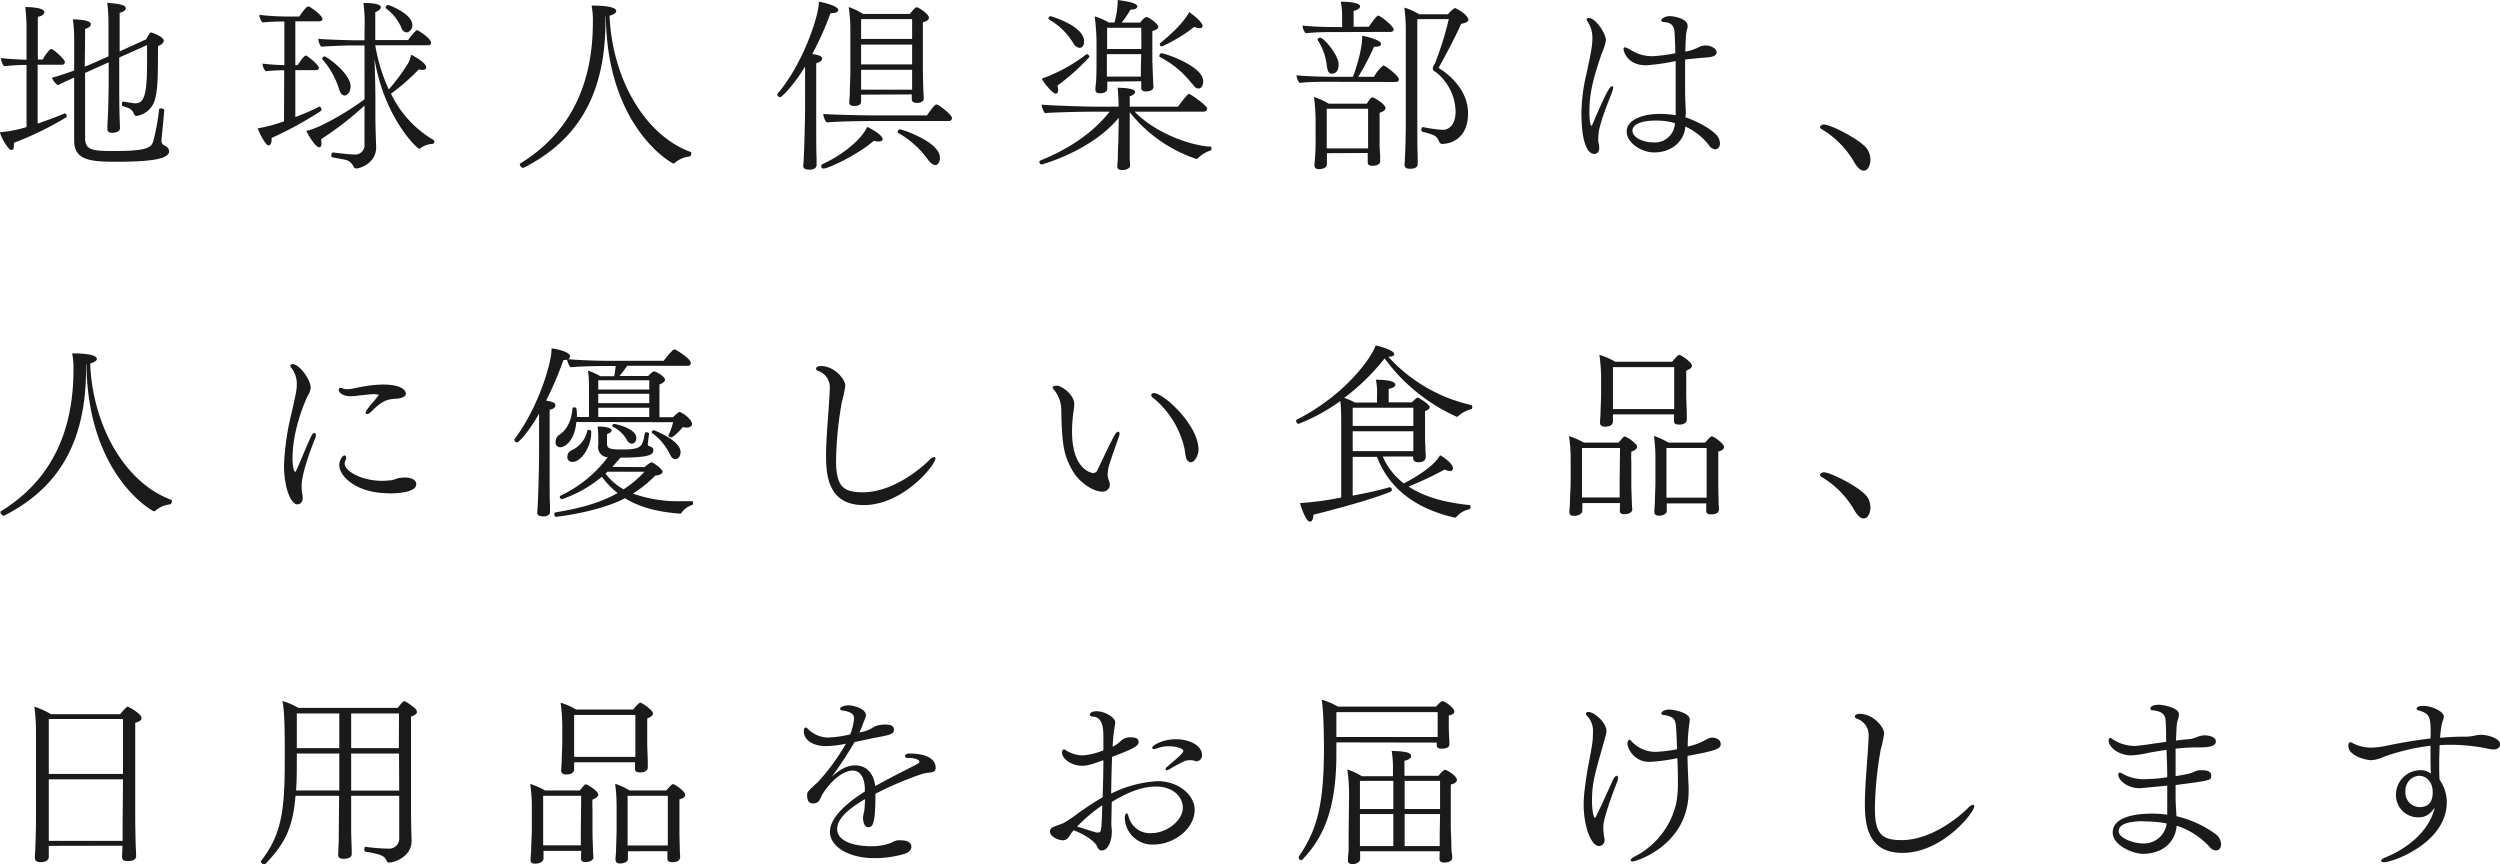 <svg xmlns="http://www.w3.org/2000/svg" viewBox="0 0 539.07 186.39"><defs><style>.cls-1{fill:#1a1a1a;}</style></defs><g id="レイヤー_2" data-name="レイヤー 2"><g id="レイヤー_1-2" data-name="レイヤー 1"><path class="cls-1" d="M5.72,14h-.4c-.84,0-2.6.08-4.44.28A3.4,3.4,0,0,1,.2,12.52c1.64.2,4,.32,5.52.36V5.8a36.21,36.21,0,0,0-.28-4.28c1.56,0,4.12.2,4.12,1.12,0,.4-.44.8-1.4,1,0,.32,0,4.44,0,9.2H9.2c.48-.88,1.48-2.28,1.88-2.28a.68.68,0,0,1,.2.08c.72.4,2.72,2.2,2.72,2.76a.61.61,0,0,1-.68.56H8.12V26.64c2-.68,4.12-1.44,5.84-2.2H14c.16,0,.4.32.4.6a.3.3,0,0,1-.16.28A68.61,68.61,0,0,1,3,30.79a2.83,2.83,0,0,1,0,.56c0,.68-.2,1-.52,1-.6,0-1.92-2-2.52-3.83A26.9,26.9,0,0,0,5.72,27.4Zm20.92,7.92,2.36.36h.08c1.88,0,2.63-1.36,2.63-8.72,0-1.28,0-2.6,0-3.84l-6,2.68v5.72c0,1.36,0,4.36.08,7.16,0,.4.08,1.88.08,2.36,0,.92-1.4,1-1.72,1-.6,0-1-.24-1-.84,0-.08,0-1.28.08-2,.12-2.44.2-6.44.2-7.76V13.44l-2.68,1.2-2.4,1.08v14c0,2.72,1.64,2.84,6.36,2.84,6.51,0,7.83-.6,8.31-2a46.42,46.42,0,0,0,1.28-6.95c0-.16.2-.24.44-.24s.68.16.68.4-.4,4.36-.6,6.35v.2a1,1,0,0,0,.44.92c.16.12.4.2.56.32a1.27,1.27,0,0,1,.64,1.08c0,1.6-3.64,2.24-11.47,2.24-5.8,0-9-.44-9-4.6v-.12c0-.88,0-7.71,0-13.43-1.36.6-2.64,1.2-3.52,1.64a3.67,3.67,0,0,1-1.28-1.6c1.48-.4,3.2-1,4.8-1.56V8.68a29.68,29.68,0,0,0-.28-4.52c3.56.12,3.88.72,3.88,1.08s-.4.76-1.24,1c0,.44,0,4-.08,8.12.84-.32,1.56-.6,2.12-.88l3-1.32V5.2A35.18,35.18,0,0,0,23.12.6c2.24.2,4,.4,4,1.16,0,.4-.4.8-1.32,1,0,.48,0,4.48,0,8.32l5.72-2.6a15.09,15.09,0,0,1,.79-1.36c.08-.08.12-.12.2-.12.24,0,2.8.88,2.8,1.8,0,.4-.4.8-1.24,1.16,0,8.52-.16,9.28-.6,11.28A4.87,4.87,0,0,1,29.44,25c-.32,0-.44-.2-.6-.56a2.19,2.19,0,0,0-1.16-1.16c-.4-.16-.76-.24-1.2-.4-.16,0-.2-.24-.2-.44s.12-.56.32-.56Z"/><path class="cls-1" d="M61.28,15.16a32.92,32.92,0,0,0-4,.2,2.74,2.74,0,0,1-.68-1.64,45.34,45.34,0,0,0,4.72.32V4.64H61.2a43.76,43.76,0,0,0-4.6.2,2.74,2.74,0,0,1-.68-1.64,51.62,51.62,0,0,0,6,.36h2.6C64.92,3,66,1.4,66.44,1.4a.43.43,0,0,1,.2,0c.88.48,2.88,2,2.88,2.68,0,.36-.32.52-.72.52H63.68v9.44h.48C64.24,14,65.48,12,65.88,12a.43.43,0,0,1,.2,0c.44.24,2.68,2,2.68,2.64,0,.32-.28.48-.68.48h-4.4V25.24A51.32,51.32,0,0,0,68.84,23h.08c.2,0,.4.36.4.68a.29.29,0,0,1-.12.24,77.49,77.49,0,0,1-10.64,5.83,2,2,0,0,1,0,.48c0,.68-.28,1.12-.64,1.12-.72,0-2.08-2.91-2.36-3.67a32.81,32.81,0,0,0,5.68-1.52Zm17.32,7.6A67.62,67.62,0,0,1,69.24,30a7.33,7.33,0,0,1,.08.84c0,.6-.16.92-.48.92-.84,0-2.4-2.68-2.8-3.55,2.84-.48,9.32-4.36,12.56-6.8V9.8H75.84c-1.24,0-5.64.16-6.56.28a2.83,2.83,0,0,1-.64-1.72c1.12.16,6.44.32,7.76.32h2.2V6.52A32.38,32.38,0,0,0,78.36.64c3.68,0,3.76.72,3.76.92,0,.36-.4.76-1.2,1.08v6H88A12.38,12.38,0,0,1,89.71,6.6a.31.31,0,0,1,.2-.08.15.15,0,0,1,.12,0c.56.28,2.92,1.8,2.92,2.72,0,.28-.2.52-.68.52H80.92a36.39,36.39,0,0,0,2.92,9.52,41.84,41.84,0,0,0,4.23-5.76,5.77,5.77,0,0,0,.56-1.72c1,.44,3.28,1.84,3.28,2.72,0,.36-.32.56-.84.56a3,3,0,0,1-.76-.12,44.58,44.58,0,0,1-6,5.24,23.2,23.2,0,0,0,9.19,10,.36.36,0,0,1,.16.32c0,.24-.2.52-.4.52a4.47,4.47,0,0,0-2.6.92.35.35,0,0,1-.24.12c-.52,0-7.63-6.83-9.67-19.43.08,2.08.2,6.16.2,8.92v4c0,1.48.12,4.83.16,6.07v.16c0,3.28-3.36,4.52-4.24,4.52a.6.6,0,0,1-.64-.4,2.55,2.55,0,0,0-2.08-1.52c-.56-.12-1.72-.32-2.48-.48a.37.37,0,0,1-.24-.4c0-.28.16-.64.36-.64h0c2.92.36,4.2.44,4.64.44a2,2,0,0,0,2.16-2.24Zm-5.52-3.64a17.29,17.29,0,0,0-3.6-6.36.15.15,0,0,1,0-.12.56.56,0,0,1,.52-.48c.4,0,5.6,3.68,5.6,6.44,0,1.2-.68,2-1.32,2C73.76,20.56,73.36,20.08,73.08,19.12ZM86.56,6a10.29,10.29,0,0,0-3.28-4.16.24.24,0,0,1-.12-.24.57.57,0,0,1,.56-.52c.16,0,5.19,1.88,5.19,4.32A1.54,1.54,0,0,1,87.71,7,1.31,1.31,0,0,1,86.56,6Z"/><path class="cls-1" d="M130.56,3.56v.92c0,16.2-6.2,25.91-17.68,31.71,0,0-.08,0-.12,0-.32,0-.68-.52-.68-.76a.21.21,0,0,1,.08-.16c7-4.32,15.68-12.63,15.68-30.47a16.65,16.65,0,0,0-.28-3.6c4.36,0,5.32.64,5.32,1.2,0,.36-.48.72-1.44,1C132,16.92,139,29.11,148.87,32.75a.3.3,0,0,1,.2.32c0,.28-.2.64-.36.68a5.78,5.78,0,0,0-3.2,1.36.4.4,0,0,1-.28.16c-.28,0-14.31-7.63-14.59-31.71Z"/><path class="cls-1" d="M173.6,14.36c-2.44,4-5,6.6-5.4,6.6a.68.68,0,0,1-.6-.56.31.31,0,0,1,.08-.2c5.72-6.8,8.88-17,8.88-19.6V.36c.16,0,4.2.8,4.2,1.8,0,.36-.48.68-1.48.68h-.2a67.52,67.52,0,0,1-3.92,8.8c1.4.24,2.12.44,2.12,1,0,.36-.4.76-1.28,1,0,.76,0,9.88,0,9.88,0,6.83,0,8.83.08,10.79,0,.4,0,.8,0,1.28,0,.76-.88,1-1.52,1s-1.36-.12-1.36-.8v-.08s.08-.8.12-1.76c.16-3.16.28-9.31.28-10.43Zm4,22a.5.5,0,0,1-.52-.52.52.52,0,0,1,.32-.48c3.56-1.6,8.12-4.84,9.6-8,.2.08,3.32,1.64,3.32,2.63,0,.32-.32.52-.88.52a3.18,3.18,0,0,1-1-.16C184.76,33.51,178.56,36.35,177.56,36.35Zm10.92-10.27c-1.88,0-8.24.08-10.28.32a3.5,3.5,0,0,1-.72-1.84c1.64.16,8.28.32,11.88.32h10.47c1.36-1.92,1.72-2.36,2.12-2.36s3.28,2.2,3.28,2.92a.62.62,0,0,1-.68.64Zm-2.84-5.68v.08c0,.36,0,.88,0,1.24,0,.68-.28,1.12-1.48,1.12-.64,0-1.08-.16-1.08-.8v-.16c0-.2.08-.88.12-1.6,0-1.44.12-3.48.12-4.76V6.44A32,32,0,0,0,183,1.52,13.74,13.74,0,0,1,186.08,3H196.2c.2-.28,1.12-1.44,1.44-1.44.48,0,2.67,1.52,2.67,2.24,0,.36-.28.72-1.31,1v9.84c0,.88.07,4.32.11,5,0,.44.08,1.32.08,1.56,0,1-1.36,1-1.47,1-.84,0-1.12-.4-1.12-.84,0-.2,0-.64,0-1Zm11-16.28h-11V8.4h11Zm0,5.48h-11v4.28h11Zm0,5.44h-11v4.28h11c0-.88,0-3.2,0-4Zm3.43,19.39a20.21,20.21,0,0,0-6.39-5.75.27.27,0,0,1-.16-.28.59.59,0,0,1,.52-.52c.36,0,8.59,2.67,8.59,6.11,0,1.32-.68,1.6-1,1.6S200.67,35.27,200.11,34.43Z"/><path class="cls-1" d="M244.68,24.08c3.6,3.8,10.28,6.91,15.75,7.51l.6,0c.12,0,.2.24.2.44s-.08.4-.24.44a6.86,6.86,0,0,0-2.84,1.8s0,0-.2,0A30.94,30.94,0,0,1,243.6,24.2v5.71c0,.8,0,2.44,0,4.12,0,.72.08,1.28.08,1.64,0,.72-1,1-1.68,1s-1.08-.2-1.08-.8v-.08c0-.2.08-.84.12-1.76,0-1.64.12-3.32.12-4.2l.08-4.43c-6,7.23-16.6,10.07-16.64,10.07a.56.56,0,0,1-.48-.56.34.34,0,0,1,.16-.28c6.4-2.6,11.36-6,15-10.55h-3.68c-1.6,0-8.48.12-10.28.32a3.64,3.64,0,0,1-.72-1.84c1.92.2,9.48.44,12,.44h4.6v-.36c0-.4-.12-3.4-.2-3.72.28,0,3.76,0,3.76.92,0,.32-.36.68-1.16.92V23H254c.12-.16,2-2.76,2.39-2.76.28,0,3.92,2.52,3.92,3.2,0,.28-.28.64-.84.64Zm-10.4-12.4a.15.15,0,0,1,.12,0c.2,0,.52.36.52.6a48.45,48.45,0,0,1-6.92,6.2,3,3,0,0,1,.16.92c0,.52-.2.8-.52.8-.68,0-2.68-2.48-3-3.24A34.74,34.74,0,0,0,234.28,11.68Zm-.52-2.76c0,1.24-.68,1.4-1,1.4a1.81,1.81,0,0,1-1.32-1,14.64,14.64,0,0,0-5.24-5.12.24.24,0,0,1-.12-.24.51.51,0,0,1,.44-.48S233.76,5.52,233.76,8.92Zm5,8.68v1.52c0,.2-.08,1-1.56,1-.56,0-1-.2-1-.8s.12-1.28.16-2c.08-1.28.08-3.6.08-4.44,0-.2,0-2,0-2.72a45.55,45.55,0,0,0-.4-6.64,13.73,13.73,0,0,1,3,1.32h1.28A20.2,20.2,0,0,0,241,.72a4.35,4.35,0,0,0,0-.72c2.32.32,4.24.68,4.24,1.4,0,.36-.44.68-1.48.68a19.06,19.06,0,0,1-1.92,2.8h4c.44-.56,1-1.2,1.4-1.2s2.52,1.4,2.52,2.12c0,.44-.64.72-1.28.88v6.24c0,.48.2,5.56.24,5.8v0c0,.8-1,1-1.64,1s-1-.28-1-.72c0-.16,0-.76,0-1.48ZM246.08,6h-7.36c0,1,0,3,0,4.56h7.4Zm0,5.68h-7.4v1.28c0,.24,0,2.12,0,3.56H246c0-.52,0-1.08,0-1.64Zm11,6.44a21,21,0,0,0-7-5.84A.22.22,0,0,1,250,12a.52.52,0,0,1,.44-.52c.76,0,9,2.8,9,6,0,1.56-.88,1.6-1,1.6C258,19.12,257.59,18.8,257.11,18.08ZM250.56,10a.45.45,0,0,1-.48-.44.36.36,0,0,1,.16-.32c1.24-1,4.76-3.92,6.19-6.64.84.6,2.88,2.16,2.88,3,0,.28-.2.48-.64.48a3.17,3.17,0,0,1-1.16-.28A33.34,33.34,0,0,1,250.56,10Z"/><path class="cls-1" d="M286.68,17.64c-1.76,0-4.6,0-6.44.24a2.81,2.81,0,0,1-.68-1.64c1.56.16,5,.32,8.16.32h4c.48-1.12,2-5.72,2-8.52V7.72c.84.12,4.08.88,4.08,1.76,0,.36-.4.6-1.24.6h-.28a55.75,55.75,0,0,1-3.4,6.48h3.4a7.84,7.84,0,0,1,2-2.44c.4,0,3.36,2.2,3.36,3,0,.32-.24.56-.72.56Zm.44-10.72a52.6,52.6,0,0,0-5.56.24,2.33,2.33,0,0,1-.68-1.64c1.56.16,4.16.32,7.28.32h1.24V3.92a17.85,17.85,0,0,0-.28-3.56c1,0,4.16.12,4.16,1,0,.36-.44.76-1.4,1,0,.28,0,2.56,0,3.4h3.28c.4-.6,1.68-2.4,2-2.4.52,0,3.36,2.32,3.36,3,0,.28-.24.52-.68.52Zm-1,26.11v2.28c0,1.12-1.44,1.16-1.68,1.16-.64,0-1-.2-1-.84v-.2a51.16,51.16,0,0,0,.24-5.4V25.68a39.3,39.3,0,0,0-.36-4.76,14.49,14.49,0,0,1,3.2,1.44h8.2c.8-1.24,1-1.36,1.2-1.36.44,0,2.84,1.48,2.84,2.32,0,.32-.32.68-1.28,1,0,.08,0,.32,0,1.52v5.59c0,.44.12,1.92.12,2.32s0,.92,0,1c0,1-1.48,1-1.68,1-.8,0-1-.32-1-.76,0-.24,0-1.48,0-2Zm0-18.59a12.38,12.38,0,0,0-2-5.8.15.15,0,0,1,0-.12c0-.2.28-.4.52-.4.84,0,4,3.76,4,5.76,0,.8-.2,2-1.48,2C286.72,15.92,286.24,15.52,286.16,14.44ZM295,30.75V23.44h-8.92V32H295Zm11.84-3.35A30.61,30.61,0,0,0,311,28c1.79,0,2.87-1.48,2.87-4a11.12,11.12,0,0,0-4.31-8.48,2.9,2.9,0,0,0-.36-.2l-.08-.08c-.12-.08-.16-.2-.16-.52a1.19,1.19,0,0,1,.32-.8c0-.08.08-.12.12-.2a69.74,69.74,0,0,0,3-9.6h-6.79v22c0,2.24,0,5.83.08,7.67,0,.36,0,1.12,0,1.44v.08c0,1-1,1.08-1.72,1.08s-1.12-.32-1.12-.84v-.08c.24-2.92.28-7.91.28-9.31V7a36.24,36.24,0,0,0-.32-5.36A13.17,13.17,0,0,1,306,3.08h6.23a5.77,5.77,0,0,1,1.36-1.28c.08,0,.12-.08.16-.08a.3.3,0,0,1,.16.08c2.24,1.12,2.72,2.16,2.72,2.44s-.32.72-1.56.88c-1.28,2.92-3.55,7.16-4.87,9.52,1.43.88,6.35,4.24,6.35,9.8,0,5.91-4.32,6.59-5.51,6.59a.67.67,0,0,1-.69-.44c-.63-1.35-.83-1.43-3.63-2.19-.16,0-.24-.24-.24-.44s.16-.56.36-.56Z"/><path class="cls-1" d="M341,24.28a37.88,37.88,0,0,1,1-8c1.2-5.4,1.36-6.68,1.36-8a6.26,6.26,0,0,0-1.12-3.76.64.64,0,0,1-.12-.32c0-.24.24-.32.48-.32,1.44,0,3.68,3.32,3.68,4.8a10,10,0,0,1-.84,2.68c-2.24,6.44-2.72,9.32-2.72,12.92,0,2,.28,2.84.44,2.84s.16-.12.24-.36c3.16-7.4,3.76-8.16,4.24-8.16.12,0,.2.12.2.32a2.14,2.14,0,0,1-.16.72c-.72,2-1.88,4.6-2.64,7.44a10,10,0,0,0-.4,2.6,6.41,6.41,0,0,0,0,.87,9,9,0,0,1,.2,1.24c0,.32,0,1.4-1.12,1.4S341,31.47,341,24.28Zm22.4,1c3.2,1.08,6,2.88,6.87,4a2.72,2.72,0,0,1,.6,1.63c0,1.2-.84,1.28-1.08,1.28a1.65,1.65,0,0,1-1.2-.76,13.59,13.59,0,0,0-5.19-4.15c-.12,2.67-2.44,5.59-6.76,5.59-2.6,0-5.88-2-5.88-4.51s3.4-3.8,7.12-3.8a21,21,0,0,1,3.44.28V22.28c0-1.76,0-3.88,0-6.32,0-.88,0-1.84,0-2.8a46,46,0,0,1-6.4.92c-4.08,0-4.84-3.08-4.84-3.48,0-.24.08-.4.32-.4,0,0,.24,0,1.28.6a8.62,8.62,0,0,0,4.68,1.32,34.85,34.85,0,0,0,4.88-.64c0-1.48-.08-3-.16-4.48-.08-2-1.4-2.16-2.28-2.24-.36,0-.6-.2-.6-.4s.64-.88,1.88-.88c.88,0,3.8.56,3.8,2a2,2,0,0,1,0,.48,11.83,11.83,0,0,0-.32,1.48c-.08,1.16-.12,2.4-.16,3.68a9.09,9.09,0,0,0,2.84-.92,3.16,3.16,0,0,1,1.55-.4c1,0,2.36.6,2.36,1.48s-1.16,1.08-2.84,1.16c0,0-1.91.16-3.95.4,0,1.2,0,2.4,0,3.56s0,2.24,0,3.24c0,1.76.12,3.24.16,4.88ZM357,26c-3.48,0-5,1-5,2.16,0,1.55,2.4,2.55,4.52,2.55a4.33,4.33,0,0,0,4.64-4.15A13.71,13.71,0,0,0,357,26Z"/><path class="cls-1" d="M399.88,35.07a19.83,19.83,0,0,0-7.16-7.27c-.2-.12-.28-.24-.28-.4s.36-.56.8-.56c1.6,0,8.32,3.51,9.44,5.39a4.35,4.35,0,0,1,.64,2.24c0,.52-.24,2.32-1.48,2.32C401.24,36.79,400.56,36.23,399.88,35.07Z"/><path class="cls-1" d="M18.56,78.56v.92c0,16.2-6.2,25.91-17.68,31.71,0,0-.08,0-.12,0-.32,0-.68-.52-.68-.76a.21.21,0,0,1,.08-.16c7-4.32,15.68-12.63,15.68-30.47a16.65,16.65,0,0,0-.28-3.6c4.36,0,5.32.64,5.32,1.2,0,.36-.48.72-1.44,1C20,91.92,27,104.11,36.87,107.75a.3.3,0,0,1,.2.32c0,.28-.2.64-.36.68a5.78,5.78,0,0,0-3.2,1.36.4.4,0,0,1-.28.16c-.28,0-14.31-7.63-14.59-31.71Z"/><path class="cls-1" d="M61.24,100.32a56.06,56.06,0,0,1,1.68-11.48c1-4.48,1.08-4.88,1.08-6a5.56,5.56,0,0,0-1.28-3.64.53.53,0,0,1-.12-.32c0-.2.2-.36.48-.36,1.52,0,3.92,3.4,3.92,5.08a4,4,0,0,1-.68,1.8c-.28.56-3.24,7-3.24,13.36,0,2.52.48,3,.56,3s.16-.16.28-.4c1.28-2.8,2.12-5.08,3.2-7.32.2-.48.48-.68.68-.68s.32.16.32.48a1.79,1.79,0,0,1-.16.68c-.2.48-2.92,7.16-2.92,10.23a11.28,11.28,0,0,0,.16,1.92,4.45,4.45,0,0,1,.08.68c0,1-.6,1.4-1.2,1.4C62.76,108.75,61.24,105.27,61.24,100.32ZM85,86c-1.64.16-2.64.44-5.08,2.88a1.17,1.17,0,0,1-.76.4c-.2,0-.32-.08-.32-.28s.12-.56,1.52-2.2c.4-.44,1.32-1.6,1.32-1.64s-.44-.16-1-.16c-1,0-1.92.16-2.92.24a18.14,18.14,0,0,1-2.12.2c-2.08,0-2.6-1-2.6-1.36a.42.42,0,0,1,.44-.44,1,1,0,0,1,.44.12,2.79,2.79,0,0,0,1,.16,7.18,7.18,0,0,0,.88-.08c.88-.16,1.84-.4,2.92-.56a24.9,24.9,0,0,1,3.8-.36c4.91,0,5,1.76,5,2C87.4,86,85.12,86,85,86Zm-1.28,20.35c-6.72,0-10.56-3.55-10.56-6.07,0-1.08.72-2.08,1.12-2.08.2,0,.36.2.36.52a.79.79,0,0,1-.08.4,2.22,2.22,0,0,0-.24.84c0,1.56,3.48,3.72,8.12,3.72.68,0,1.32-.08,1.88-.12.72-.08,1.24-.44,1.88-.52.4,0,.72-.08,1-.08,1.88,0,2.56.72,2.56,1.44C89.75,105.79,87.35,106.39,83.68,106.39Z"/><path class="cls-1" d="M124.28,91c-.36,3.92-2.36,5.44-3.48,5.44a1,1,0,0,1-1-1.16,1.84,1.84,0,0,1,.72-1.48c1.88-1.16,2.76-3.44,2.92-5.72,0-.16.2-.24.44-.24.4,0,.52.08.52,2.08H127V83.4a28.11,28.11,0,0,0-.2-3.48,12.86,12.86,0,0,1,2.64,1.2h3c.12-.64.24-1.48.32-2.2h-2.28c-1.4,0-5.92.08-7.48.28a4.15,4.15,0,0,1-.72-1.64,4.13,4.13,0,0,1-.8.08,67.26,67.26,0,0,1-3.72,8.72c1.32.28,2,.44,2,1s-.4.8-1.24,1c0,.92,0,10,0,10,0,.6,0,2.92,0,5.4,0,1.87,0,3.87.08,5.35,0,.4,0,.76,0,1.24,0,.76-.76,1-1.4,1-1.2,0-1.36-.44-1.36-.8v-.08s.08-.8.12-1.76c.16-3.16.28-9.23.28-10.35V89.2c-2,3.56-4.32,6.2-4.72,6.2a.61.61,0,0,1-.6-.52c0-.08,0-.12,0-.16,5.28-7,8-16.6,8-19.28v-.32c.8.08,4,.68,4,1.72a.67.67,0,0,1-.4.6c1.88.2,5.88.36,8.76.36h11.83a18,18,0,0,1,2-2.32,1,1,0,0,1,.36-.12.15.15,0,0,1,.12,0c.48.24,3.36,2,3.36,2.88a.58.58,0,0,1-.6.64H135.24c-.4.56-1,1.44-1.68,2.2h6.2c.92-1,1.24-1,1.32-1,.28,0,2.32,1.08,2.32,1.8,0,.44-.61.8-1.2,1,0,.6,0,5.56,0,7.08h2.91a12,12,0,0,1,1.24-1.08c.08,0,.12-.08.2-.08a.3.3,0,0,1,.16.08c1.64.8,2.52,2,2.52,2.52s-.52.8-1.2.8a3,3,0,0,1-.8-.12c-.6.8-2.08,2.24-2.52,2.24-.24,0-.56-.16-.56-.36,0,0,0-.08,0-.12a16.23,16.23,0,0,0,1-2.8ZM139,100.72a6.62,6.62,0,0,1,1.36-1,.3.3,0,0,1,.16,0,.15.15,0,0,1,.12,0c.76.36,2.23,1.52,2.23,2s-.75.76-1.59.84a25.55,25.55,0,0,1-4.8,3.87A29,29,0,0,0,147,108.07c.6,0,1.2,0,1.84,0s.6,0,.6.44c0,.16,0,.32-.16.36a4.59,4.59,0,0,0-2.4,1.8c0,.08-.24.08-.28.08-4.87-.36-8.75-1.4-11.83-3.32-5.76,3-14.6,4-14.88,4s-.36-.28-.36-.52a.4.4,0,0,1,.28-.44c5.76-.92,10-2.24,13.36-4.16a18,18,0,0,1-3.4-3.51,26.77,26.77,0,0,1-8.56,4.83.56.56,0,0,1-.52-.48c0-.12.08-.24.28-.32a27.32,27.32,0,0,0,10.08-8.23A2.18,2.18,0,0,1,129,96v-.12s0-1.28,0-1.84-.08-1.56-.12-2.08c1.36,0,3,.24,3,.84,0,.28-.28.56-1,.8,0,.6,0,1.68,0,1.68v.24c0,1.16.4,1.4,3.32,1.4,4.2,0,4.36-.68,4.84-3.52,0-.12.2-.2.36-.2s.56.12.56.28v0l-.28,2.16c0,.32.08.48.2.52.52.16,1,.36,1,.84,0,.88-.28,1.68-7.08,1.68-.6.68-1.2,1.36-1.76,2Zm-16.64-2.28a1.35,1.35,0,0,1,.84-1.32,6,6,0,0,0,3.44-4.24c0-.12.12-.2.28-.2s.56.16.56.28v.44c0,2.92-2.16,6.2-4,6.2A1.06,1.06,0,0,1,122.32,98.44ZM140,84.92h-11l0,2h11Zm0,3H129v2h11ZM140,82h-11V84h11ZM131,101.72c-.16.12-.28.28-.44.4a12.22,12.22,0,0,0,3.92,3.39,23.56,23.56,0,0,0,4.48-3.79ZM132.12,92a.21.21,0,0,1-.12-.16.51.51,0,0,1,.44-.44c.12,0,4.76.92,4.76,3,0,1-.6,1.28-1,1.28a1.4,1.4,0,0,1-1-.76A6.92,6.92,0,0,0,132.12,92Zm14.63,5.48c0,1-.6,1.52-1.12,1.52s-.8-.32-1.16-1a12.29,12.29,0,0,0-3.87-4.64.21.21,0,0,1-.08-.16.55.55,0,0,1,.48-.44S146.75,94.92,146.75,97.48Z"/><path class="cls-1" d="M186.24,108.91c-7.44,0-8.12-6-8.12-10.59,0-4.2.6-9.72.8-14.2v-.4A3.65,3.65,0,0,0,176.44,80c-.28-.08-.48-.28-.48-.48,0-.6,1-.6,1.12-.6,3.08.12,5.2,3,5.2,4.24a29.4,29.4,0,0,1-.76,3.56,77.63,77.63,0,0,0-1.24,12.6c0,5.56,1.52,6.83,5.76,6.83,7.12,0,13.59-6.15,14.39-7a1.78,1.78,0,0,1,1-.6c.2,0,.28.12.28.32C201.75,100.16,194.84,108.91,186.24,108.91Z"/><path class="cls-1" d="M237.6,106c-1.56,0-4.76-1.59-6.52-4.83-1.52-2.84-2.08-4.64-2.24-12.48a6.83,6.83,0,0,0-1.52-4.56,1.25,1.25,0,0,1-.36-.6c0-.28.56-.36,1-.36.84,0,3.68,1.8,3.68,4a9.31,9.31,0,0,1-.16,1.52,32.35,32.35,0,0,0-.32,4.32c0,8.56,4.48,9,4.56,9a1,1,0,0,0,.92-.68c1-2,2.56-5.48,3.76-7.6.24-.4.48-.64.72-.64s.28.2.28.48a2.06,2.06,0,0,1-.08.44c-.48,1.36-1.44,4.08-2,5.76a9.12,9.12,0,0,0-.48,2.4v.16a4,4,0,0,0,.36,1.52,2,2,0,0,1,.12.71A1.53,1.53,0,0,1,237.6,106Zm18.23-7a13.38,13.38,0,0,1-.39-2.12,19.69,19.69,0,0,0-6.88-11.16.63.63,0,0,1-.32-.52.51.51,0,0,1,.56-.44c2.12,0,9.63,6.88,9.63,12.2,0,1.2-.8,2.72-1.72,2.72C256.43,99.64,256.11,99.44,255.83,99Z"/><path class="cls-1" d="M304.68,98.44h-6.52a14.35,14.35,0,0,0,4.56,5.8c6.24-3.28,7.48-5.52,7.8-6.08,1,.52,2.79,1.88,2.79,2.84,0,.36-.24.56-.64.56a2.55,2.55,0,0,1-1.16-.32,70.72,70.72,0,0,1-7.79,3.67c3.64,2.4,8.35,3.52,13.19,4,.12,0,.2.2.2.36s-.12.52-.32.56a4.85,4.85,0,0,0-2.72,1.6.3.3,0,0,1-.28.16c-.08,0-.16,0-.24,0-5.75-1.36-13.35-4.48-16.63-13.07h-5.24v8.35c3-.56,5.76-1.16,7.88-1.8h.12a.5.5,0,0,1,.44.56.37.37,0,0,1-.2.36c-3.84,1.64-11.92,3.8-16.72,5V111c0,.88-.28,1.48-.72,1.48-1,0-2.12-3.8-2.16-4a67.34,67.34,0,0,0,8.88-1.2V91.48c0-1.52,0-3.48-.2-5a40.2,40.2,0,0,1-9,4.92c-.28,0-.52-.36-.52-.64a.27.27,0,0,1,.16-.28c10-5.08,15.84-12.84,17-16,2.8.68,4,1.36,4,1.88,0,.32-.4.56-1.08.56h-.2A34.19,34.19,0,0,0,316.67,87.2c.68.16.8.24.8.52s-.08.48-.24.52a6.41,6.41,0,0,0-2.84,1.52.35.35,0,0,1-.24.12,39,39,0,0,1-15.59-12.6,46.4,46.4,0,0,1-8.72,8.52,12.91,12.91,0,0,1,2.32,1h4.76V85.24a13.16,13.16,0,0,0-.24-3.36c2.68,0,4.2.4,4.2,1.08,0,.36-.44.72-1.44.88,0,.36,0,2.12,0,2.92h5c1-1,1.08-1,1.24-1a.15.15,0,0,1,.12,0c.32.16,2.48,1.4,2.48,2.08,0,.28-.32.56-1,.8V90c0,.2,0,4.32,0,4.68s.12,2.92.16,3.68v.08c0,.56-.24,1.24-1.6,1.24-.8,0-1.12-.4-1.12-.88Zm.08-10.52H291.68v3.92h13.08Zm0,9.24c0-.24,0-3,0-3.48V93H291.68v4.28h13Z"/><path class="cls-1" d="M349.32,108.47H341.2v.36c0,.2,0,1.16,0,1.32-.08.84-1.12,1.08-1.8,1.08s-1-.2-1-.84v-.16s.08-1,.12-1.68c0-1.12.16-3.56.16-4.67V98.8a32.19,32.19,0,0,0-.36-4.76,15.59,15.59,0,0,1,3.2,1.4H349c1-1.16,1.12-1.32,1.32-1.32.4,0,2.68,1.48,2.68,2.2,0,.36-.32.76-1.24,1.08a18.6,18.6,0,0,0,0,2.12v5.27c0,.64.12,3.48.12,3.8s.08,1.16.08,1.28c0,.64-.8,1-1.68,1s-1-.32-1-.84Zm0-11.87h-8.2v8c0,.39,0,1.63,0,2.67h8.12c0-1,0-2.52,0-3.15Zm-1.52-7.24v1.52c0,.28-.16,1.12-1.68,1.12-.68,0-1.12-.24-1.12-.88V91s.08-1.08.12-1.76c0-1.08.12-3,.12-4.12V81.2a39.25,39.25,0,0,0-.36-4.68A14.38,14.38,0,0,1,348.28,78h12.28c.84-1,1.32-1.48,1.52-1.48.44,0,2.76,1.64,2.76,2.32,0,.4-.4.76-1.24,1.08,0,.64,0,1,0,1.68v3.8c0,.6.12,3.36.12,3.72s0,1.32,0,1.44-.12,1-1.64,1c-.84,0-1.12-.28-1.12-.8,0-.12,0-.92,0-1.4ZM361,79.16H347.8v6.56c0,.36,0,1.56,0,2.48H361c0-1,0-2.52,0-3.12Zm9.63,30.75c0,.32-.2,1-1.64,1-.84,0-1.08-.28-1.08-.8,0-.16,0-1.08,0-1.56H359.4v1.64c0,.6-.76,1-1.68,1-.64,0-1-.24-1-.88v-.16s.08-1,.12-1.72c0-1.08.12-3.36.12-4.67V98.8a37.2,37.2,0,0,0-.32-4.8,15.14,15.14,0,0,1,3.12,1.44h7.91c.21-.24,1.16-1.36,1.4-1.36.52,0,2.68,1.6,2.68,2.28,0,.44-.36.8-1.24,1v7.28c0,.67.08,3.55.08,3.87s.08,1.08.08,1.32ZM368,96.6h-8.67v7.71c0,.48,0,1.88,0,3H368c0-1.12,0-2.72,0-3.31Z"/><path class="cls-1" d="M399.88,110.07a19.83,19.83,0,0,0-7.16-7.27c-.2-.12-.28-.24-.28-.4s.36-.56.8-.56c1.6,0,8.32,3.51,9.44,5.39a4.35,4.35,0,0,1,.64,2.24c0,.52-.24,2.32-1.48,2.32C401.24,111.79,400.56,111.23,399.88,110.07Z"/><path class="cls-1" d="M10.52,182.39c0,.52,0,1,0,1.24s0,.88,0,1.16c0,.68-.68,1.12-1.76,1.12-.72,0-1.24-.24-1.24-.92v-.12s0-.72.08-1.52c.08-2,.16-4.75.16-6.55V157.88a40,40,0,0,0-.36-5.52A19.62,19.62,0,0,1,11,154H25.92a10.34,10.34,0,0,1,1.4-1.52.37.37,0,0,1,.2-.12,9.43,9.43,0,0,1,2.64,1.76,1.18,1.18,0,0,1,.36.72c0,.36-.32.76-1.36,1v2.64c0,5.64,0,18.2,0,18.2,0,1.08.08,5.19.12,6s.08,1.64.08,2c0,.16-.08,1-1.8,1-.8,0-1.24-.28-1.24-.8s.08-1.76.08-2.52Zm16-27.35h-16c0,2,0,7,0,11.84h16Zm0,13h-16v9.64c0,.36,0,2.07,0,3.63H26.44c0-1.2,0-3,0-3.83Z"/><path class="cls-1" d="M86.08,171.6H75.72v7.12c0,1.19.08,3,.12,4.59,0,.32,0,.68,0,.88,0,.64-.68,1-1.76,1-.64,0-1.16-.2-1.16-.8v0c0-.36.08-2,.12-2.92,0-1.56.08-8.63.08-9.87H63.72c-.56,6.88-2.28,10.31-6.48,14.67a.35.35,0,0,1-.24.12c-.32,0-.76-.32-.76-.6a.31.31,0,0,1,.08-.2c4.44-5.68,5.08-11,5.08-21.55v-2.2c0-3,0-8.76-.52-10.68a13.72,13.72,0,0,1,3.44,1.48H85.76c1-1.32,1.24-1.44,1.39-1.44.52,0,2.36,1.56,2.36,1.56a1.19,1.19,0,0,1,.4.76c0,.36-.4.72-1.28,1,0,2.6,0,5.56,0,8.4,0,5.68,0,11,0,12.48,0,1.36.08,4.75.12,5.79v.16c0,3.28-3.55,4.64-4.91,4.64a.52.52,0,0,1-.48-.36c-.4-1.12-1.36-1.44-4.6-2-.16,0-.2-.24-.2-.48s.08-.56.24-.56h0a38.93,38.93,0,0,0,5,.4,2.16,2.16,0,0,0,2.28-2.4Zm-12.92-9.12H64v.88c0,2.72,0,5-.16,7.08h9.32Zm0-8.64H64v7.48h9.16Zm12.88,0H75.72v7.48H86Zm0,8.64H75.72v8H86.08Z"/><path class="cls-1" d="M125.32,183.47H117.2v.36c0,.2,0,1.16,0,1.32-.08.84-1.12,1.08-1.8,1.08s-1-.2-1-.84v-.16s.08-1,.12-1.68c0-1.12.16-3.56.16-4.67V173.8a32.19,32.19,0,0,0-.36-4.76,15.59,15.59,0,0,1,3.2,1.4H125c1-1.16,1.12-1.32,1.32-1.32.4,0,2.68,1.48,2.68,2.2,0,.36-.32.76-1.24,1.08a18.6,18.6,0,0,0,0,2.12v5.27c0,.64.12,3.48.12,3.8s.08,1.16.08,1.28c0,.64-.8,1-1.68,1s-1-.32-1-.84Zm0-11.87h-8.2v8c0,.39,0,1.63,0,2.67h8.12c0-1,0-2.52,0-3.15Zm-1.52-7.24v1.52c0,.28-.16,1.12-1.68,1.12-.68,0-1.12-.24-1.12-.88V166s.08-1.08.12-1.76c0-1.08.12-3,.12-4.12V156.2a39.25,39.25,0,0,0-.36-4.68,14.38,14.38,0,0,1,3.36,1.48h12.28c.84-1,1.32-1.48,1.52-1.48.44,0,2.76,1.64,2.76,2.32,0,.4-.4.76-1.24,1.08,0,.64,0,1,0,1.68v3.8c0,.6.12,3.36.12,3.72s0,1.32,0,1.44-.12,1-1.64,1c-.84,0-1.12-.28-1.12-.8,0-.12,0-.92,0-1.4Zm13.2-10.2H123.8v6.56c0,.36,0,1.56,0,2.48H137c0-1,0-2.52,0-3.12Zm9.63,30.75c0,.32-.2,1-1.64,1-.84,0-1.08-.28-1.08-.8,0-.16,0-1.08,0-1.56H135.4v1.64c0,.6-.76,1-1.68,1-.64,0-1-.24-1-.88v-.16s.08-1,.12-1.72c0-1.08.12-3.36.12-4.67V173.8a37.2,37.2,0,0,0-.32-4.8,15.14,15.14,0,0,1,3.12,1.44h7.91c.21-.24,1.16-1.36,1.4-1.36.52,0,2.68,1.6,2.68,2.28,0,.44-.36.8-1.24,1v7.28c0,.67.08,3.55.08,3.87s.08,1.08.08,1.32ZM144,171.6h-8.67v7.71c0,.48,0,1.88,0,3H144c0-1.12,0-2.72,0-3.31Z"/><path class="cls-1" d="M186.36,174.88s.16-1.6.16-2.56c-3.4,2-6,4.12-6,6.44,0,3,4.52,3.71,7.28,3.71a12.09,12.09,0,0,0,3.88-.56,3.8,3.8,0,0,0,.84-.36,2.84,2.84,0,0,1,1.68-.36c2.16,0,2.32,1,2.32,1.4,0,.56-.36,1.16-1.48,1.52a22.31,22.31,0,0,1-6.68.92c-5,0-9.4-2.28-9.4-5.68,0-3,3.52-6.15,7.52-8.67,0-.28,0-.56,0-.84-.08-1.84-.8-3.68-2.64-3.68-2.16,0-4.88,2.44-6.56,5.2a7.2,7.2,0,0,1-.76,1.44,1.73,1.73,0,0,1-1.24.44c-.4,0-1.24-.08-1.24-1.8,0-.64.12-.76,1.68-2.24.16-.16.36-.28.52-.44a45.06,45.06,0,0,0,6.16-8.4,21.82,21.82,0,0,1-4.24.52c-3.08,0-4.84-1.44-4.84-3.2,0-.48.16-.8.4-.8s.32.12.52.32a6.26,6.26,0,0,0,4.32,1.84,25.61,25.61,0,0,0,4.76-.68,11.94,11.94,0,0,0,.84-3.44c0-.88-.6-1.44-2.52-1.72-.2,0-.48-.12-.48-.36,0-.44,1-.76,1.88-.76.52,0,3.68.52,3.68,2.2,0,.16,0,.2-.4,1.2a7.21,7.21,0,0,0-.32.84c-.2.52-.44,1.08-.68,1.6a7.21,7.21,0,0,0,3.16-1.2,5.5,5.5,0,0,1,2.48-.48c.84,0,1.8.12,1.8,1.12s-.92,1.12-4.48,1.8c-1.12.24-2.6.56-4,.84a87.33,87.33,0,0,1-4.92,7.48c1.56-1.4,3.12-2.44,5.08-2.44,2.16,0,3.92,1.44,4.28,4.48,2.64-1.52,5.92-3.16,8.52-4.48.68-.36,1-.52,1-.72v-.08c0-.36-.79-.8-2.47-.8-.44,0-.64-.16-.64-.4s.4-.56.76-.56h.24c1.52,0,5.63.24,5.63,3.12,0,.8-.68.92-1.36,1a7.67,7.67,0,0,0-1.56.28,72.28,72.28,0,0,0-10.07,4.28c0,6.76-.6,7.2-1.6,7.2s-1.08-1.84-1.08-1.92a5,5,0,0,1,.16-1.12Z"/><path class="cls-1" d="M239.64,177.16c0,.48,0,1.08.08,1.64a5.77,5.77,0,0,1,0,.84c0,1.39-.68,3.75-2.16,3.75-.48,0-.76-.32-1-.88-.68-1.52-4-3.16-5.08-3.47-.28.36-.52.64-.64.84-.64,1.15-1.16,1.31-1.68,1.31-.92,0-2.76-.76-2.76-1.88a1,1,0,0,1,.52-.87c.6-.36,1.92-.72,2.48-1a32.77,32.77,0,0,0,3.44-2.36c1.48-1,3-2.08,4.92-3.16.08-2.56.16-5.28.16-8-2.32.84-3.36,1.2-4.6,1.2-2.48,0-4.32-1.68-4.32-2.8,0-.52.2-.72.4-.72a.34.34,0,0,1,.28.08,6.88,6.88,0,0,0,3.92,1.2,15.72,15.72,0,0,0,4.32-1.08v-3.2c0-3.4-1.16-4-2.28-4.08-.44,0-.64-.2-.64-.4,0-.56.8-.76,1.48-.76,1.68,0,4,1.32,4,2.4a4,4,0,0,1-.08.64,36,36,0,0,0-.48,4.6,6.07,6.07,0,0,0,1.68-1.16A2.92,2.92,0,0,1,244,159c.52,0,1.52.08,1.52,1s-1.4,1.56-5.72,3.2c-.12,2.68-.16,5.28-.2,7.92a25.6,25.6,0,0,1,10-2.68c4.56,0,8,3,8,6.2,0,4-4.39,7.47-8.91,7.47a5.94,5.94,0,0,1-6.16-5.71c0-.52.16-1,.4-1s.28.2.44.72a4.72,4.72,0,0,0,5,3.52c3,0,6.68-2.56,6.68-5.48,0-2.4-2.2-4.56-5.72-4.56s-6.76,1.6-9.6,3.32Zm-7.4,1.08c1.32.36,3.16,1,4.16,1.27a1.11,1.11,0,0,0,.36,0c.76,0,.76-.31.92-5.87A34.4,34.4,0,0,0,232.24,178.24ZM257.43,164a2.1,2.1,0,0,0-.72-.08,4.08,4.08,0,0,0-1.23.16,36.79,36.79,0,0,0-3.32,1.8,1.58,1.58,0,0,1-.56.2c-.2,0-.28-.08-.28-.24a.77.77,0,0,1,.32-.48c2.36-2,3.51-3,3.51-3.44s-1.19-1-3.19-1a6.59,6.59,0,0,0-2.56.48,1.57,1.57,0,0,1-.56.12c-.24,0-.4-.12-.4-.28,0-.48,2.16-1.84,5.12-1.84,2.79,0,5.63,1.28,5.63,3.44a1.27,1.27,0,0,1-1.2,1.32A1.57,1.57,0,0,1,257.43,164Z"/><path class="cls-1" d="M288.16,160.08v2.52c0,12.8-3.28,18.47-7.32,22.75a.36.36,0,0,1-.28.12.6.6,0,0,1-.52-.56.24.24,0,0,1,0-.16c3.4-5.11,5.36-9.75,5.44-22.47,0-7.92-.32-10.32-.48-11.4a14.19,14.19,0,0,1,3.48,1.48h21.16a14.55,14.55,0,0,1,1-1,.6.6,0,0,1,.36-.16c.6,0,2.6,1.44,2.6,2.24,0,.4-.44.68-1.2.84v1.88c0,.4,0,2.24.12,3.36a2,2,0,0,1,0,.48v.52c0,.84-1.23.92-1.63.92-.69,0-1.08-.2-1.08-.76a2.83,2.83,0,0,1,0-.56ZM310,153.56H288.16v5.36H310c0-.84,0-2.32,0-2.6Zm.44,30H293.28v.28c0,.32,0,1.16,0,1.48s-.48,1-1.64,1c-.6,0-1-.2-1-.84s.12-1.52.16-2.16c0-1.12,0-2.4,0-3.2,0-.43.08-6.75.08-7.67a38.13,38.13,0,0,0-.36-6.52,12.09,12.09,0,0,1,3.12,1.44h6.72V166a21.41,21.41,0,0,0-.28-4.08c2.88.08,4.2.32,4.2,1.12,0,.4-.48.8-1.44,1,0,.2,0,1.44,0,3.24h7.32c.76-.92,1.2-1.28,1.39-1.28.56,0,2.6,1.36,2.6,2.16,0,.52-.64.88-1.32,1,0,.44,0,9.2,0,9.2,0,.56.08,2,.12,3.23,0,.84,0,1.48.08,2.16s.12.76.12,1.16c0,.12,0,1.08-1.75,1.08-.57,0-1-.24-1-.72Zm-10-15.19h-7.2v6.08h7.2Zm0,7.16h-7.2v6.91h7.2Zm10.08-7.16h-7.64v6.08h7.64Zm0,7.16h-7.64v6.91h7.56c0-.8,0-1.68,0-2.4Z"/><path class="cls-1" d="M341.48,173.44a28.29,28.29,0,0,1,.2-3c.52-4.52,1-6,1.64-10a16.31,16.31,0,0,0,.16-2.44,4.62,4.62,0,0,0-1.28-3.64.69.69,0,0,1-.24-.44c0-.2.16-.4.52-.4,1.36,0,3.92,2.36,3.92,4.08,0,.44,0,.48-.88,3.56-1.68,5.92-2.24,7.84-2.24,11.52,0,2.92.56,3.72.64,3.72s.68-1.12,3.88-8.24c.28-.6.6-.88.8-.88s.28.2.28.52a2.15,2.15,0,0,1-.16.76c-1,2.52-3,7.92-3,9.68A13.67,13.67,0,0,0,346,181c0,.08,0,.12,0,.2a1.27,1.27,0,0,1-1.2,1.24C343.12,182.43,341.48,178.28,341.48,173.44ZM361.6,161c-.08-1.72-.12-3.48-.2-4.32-.12-1.08-.32-1.68-.92-2a4.4,4.4,0,0,0-1.52-.48c-.52,0-.72-.16-.72-.36,0-.4.64-.84,1.8-.84.52,0,4.32.56,4.32,2.16a5.42,5.42,0,0,1-.08.8,34.61,34.61,0,0,0-.36,5,12.27,12.27,0,0,0,3.35-1.16c1.4-.76,1.72-.76,1.84-.76.56,0,1.92.24,1.92,1.4,0,1-.84,1.4-7.15,2.56,0,2.2.2,5.72.24,6.92v.64c0,11.79-11.44,15.19-12,15.19-.32,0-.52-.12-.52-.28s.28-.48.84-.76A17.16,17.16,0,0,0,361.48,173a23.36,23.36,0,0,0,.32-4.52c0-2.72-.08-4.12-.12-5a38.75,38.75,0,0,1-5.92.8,4.74,4.74,0,0,1-4.84-3.84c0-.6.2-.92.44-.92a.56.56,0,0,1,.44.32,7,7,0,0,0,5.28,2.28,31,31,0,0,0,4.52-.56Z"/><path class="cls-1" d="M410.24,183.91c-7.44,0-8.12-5.95-8.12-10.59,0-4.2.6-9.72.8-14.2v-.4a3.65,3.65,0,0,0-2.48-3.72c-.28-.08-.48-.28-.48-.48,0-.6,1-.6,1.12-.6,3.08.12,5.2,3,5.2,4.24a29.4,29.4,0,0,1-.76,3.56,77.63,77.63,0,0,0-1.24,12.6c0,5.56,1.52,6.83,5.76,6.83,7.12,0,13.59-6.15,14.39-7a1.78,1.78,0,0,1,1-.6c.2,0,.28.12.28.32C425.75,175.16,418.84,183.91,410.24,183.91Z"/><path class="cls-1" d="M469.32,176a23.62,23.62,0,0,1,8.51,3.91,2.8,2.8,0,0,1,1.09,2.08c0,1.24-.8,1.4-1.12,1.4a2,2,0,0,1-1.44-.88,16.76,16.76,0,0,0-7-4.47c-.44,4.35-3.92,6.07-7.28,6.07-2,0-6.52-1.72-6.52-4.6,0-3.23,4.52-4.07,8.52-4.07a21.73,21.73,0,0,1,3.24.24V169.4c-5.32.52-5.6.56-6,.56-2.4,0-4.56-1.56-4.56-3a.33.33,0,0,1,.32-.36.89.89,0,0,1,.4.12,9.17,9.17,0,0,0,5.2,1.28,33.08,33.08,0,0,0,4.64-.4c0-1.8-.08-3.8-.16-5.92l-3.64.6a21.48,21.48,0,0,1-4,.6c-2.76,0-4.84-1.84-4.84-3.2,0-.28.12-.56.36-.56a.75.75,0,0,1,.4.2,8.56,8.56,0,0,0,4.76,1.52c.92,0,3.28-.36,4.88-.6.68-.08,1.36-.2,2-.28,0-1.28,0-2.64-.08-4,0-1.68-.44-2.56-2.88-2.8a.41.41,0,0,1-.44-.36c0-.84,1.68-.84,1.84-.84.56,0,4.32.52,4.32,2.08a5.83,5.83,0,0,1-.32,1.48c-.16.56-.16.64-.32,4.16,1-.12,2-.24,3.08-.32a8.91,8.91,0,0,0,1.28-.36,5,5,0,0,1,1.72-.44c.88,0,2.52.24,2.52,1.32,0,1.28-2.32,1.28-4,1.28h-.52a40.32,40.32,0,0,0-4.16.28c0,1,0,2,0,3s0,2,0,2.92c2.88-.48,3.32-.6,4.12-1a2.61,2.61,0,0,1,1.16-.28h.2c1.32,0,2.2.2,2.2,1.2s-.08,1-7.68,2l0,2.52c0,1.32.12,2.68.16,3.88Zm-7.16,1.08c-3.08,0-5.32.6-5.32,2.15s3.36,2.64,5.2,2.64a4.94,4.94,0,0,0,5.16-4.31A25.9,25.9,0,0,0,462.16,177.12Z"/><path class="cls-1" d="M524.12,158.32c0-3.76-.16-4.44-2.68-5.16-.24-.08-.36-.2-.36-.32,0-.44.64-.64,1.4-.64,2,0,4.48,1.28,4.48,2.28a3,3,0,0,1-.32,1.16,19.33,19.33,0,0,0-.48,3.44c1.64-.12,3.28-.24,5-.24h.76a8.87,8.87,0,0,0,1.76-.24,6.18,6.18,0,0,1,1.24-.16c1.51,0,4.19.76,4.19,2.08,0,.36-.28,1.08-1.44,1.08a4.48,4.48,0,0,1-1-.12,39.73,39.73,0,0,0-7.87-.88c-.88,0-1.84,0-2.76.08,0,1.24-.08,2.52-.08,3.8s0,2.48.08,3.64a8.56,8.56,0,0,1,1.56,4.8c0,8.91-11.72,13-13.52,13-.4,0-.64-.12-.64-.32s.28-.48.92-.72C519,183,523.8,179.31,525,174.12c-1.36,2.08-2.8,2.12-3.52,2.12a4.76,4.76,0,0,1-4.84-4.88,5.29,5.29,0,0,1,5.12-5.28,3.51,3.51,0,0,1,2.4.72c-.08-1.64-.08-4-.08-6a46.35,46.35,0,0,0-10,2.36,7.8,7.8,0,0,1-2.72.76c-1.12,0-5-.88-5-3.12a1.07,1.07,0,0,1,.08-.44c.12-.24.24-.32.4-.32a1,1,0,0,1,.4.16,8.34,8.34,0,0,0,4.28,1,16.68,16.68,0,0,0,3.08-.4c.68-.12,1.12-.24,2-.4,2.52-.48,5-.88,7.48-1.16Zm.44,12.52c0-2.28-1.36-3.56-3-3.56a3.18,3.18,0,0,0-2.88,3.36,3.12,3.12,0,0,0,3.08,3.4C523.6,174,524.56,173,524.56,170.84Z"/></g></g></svg>